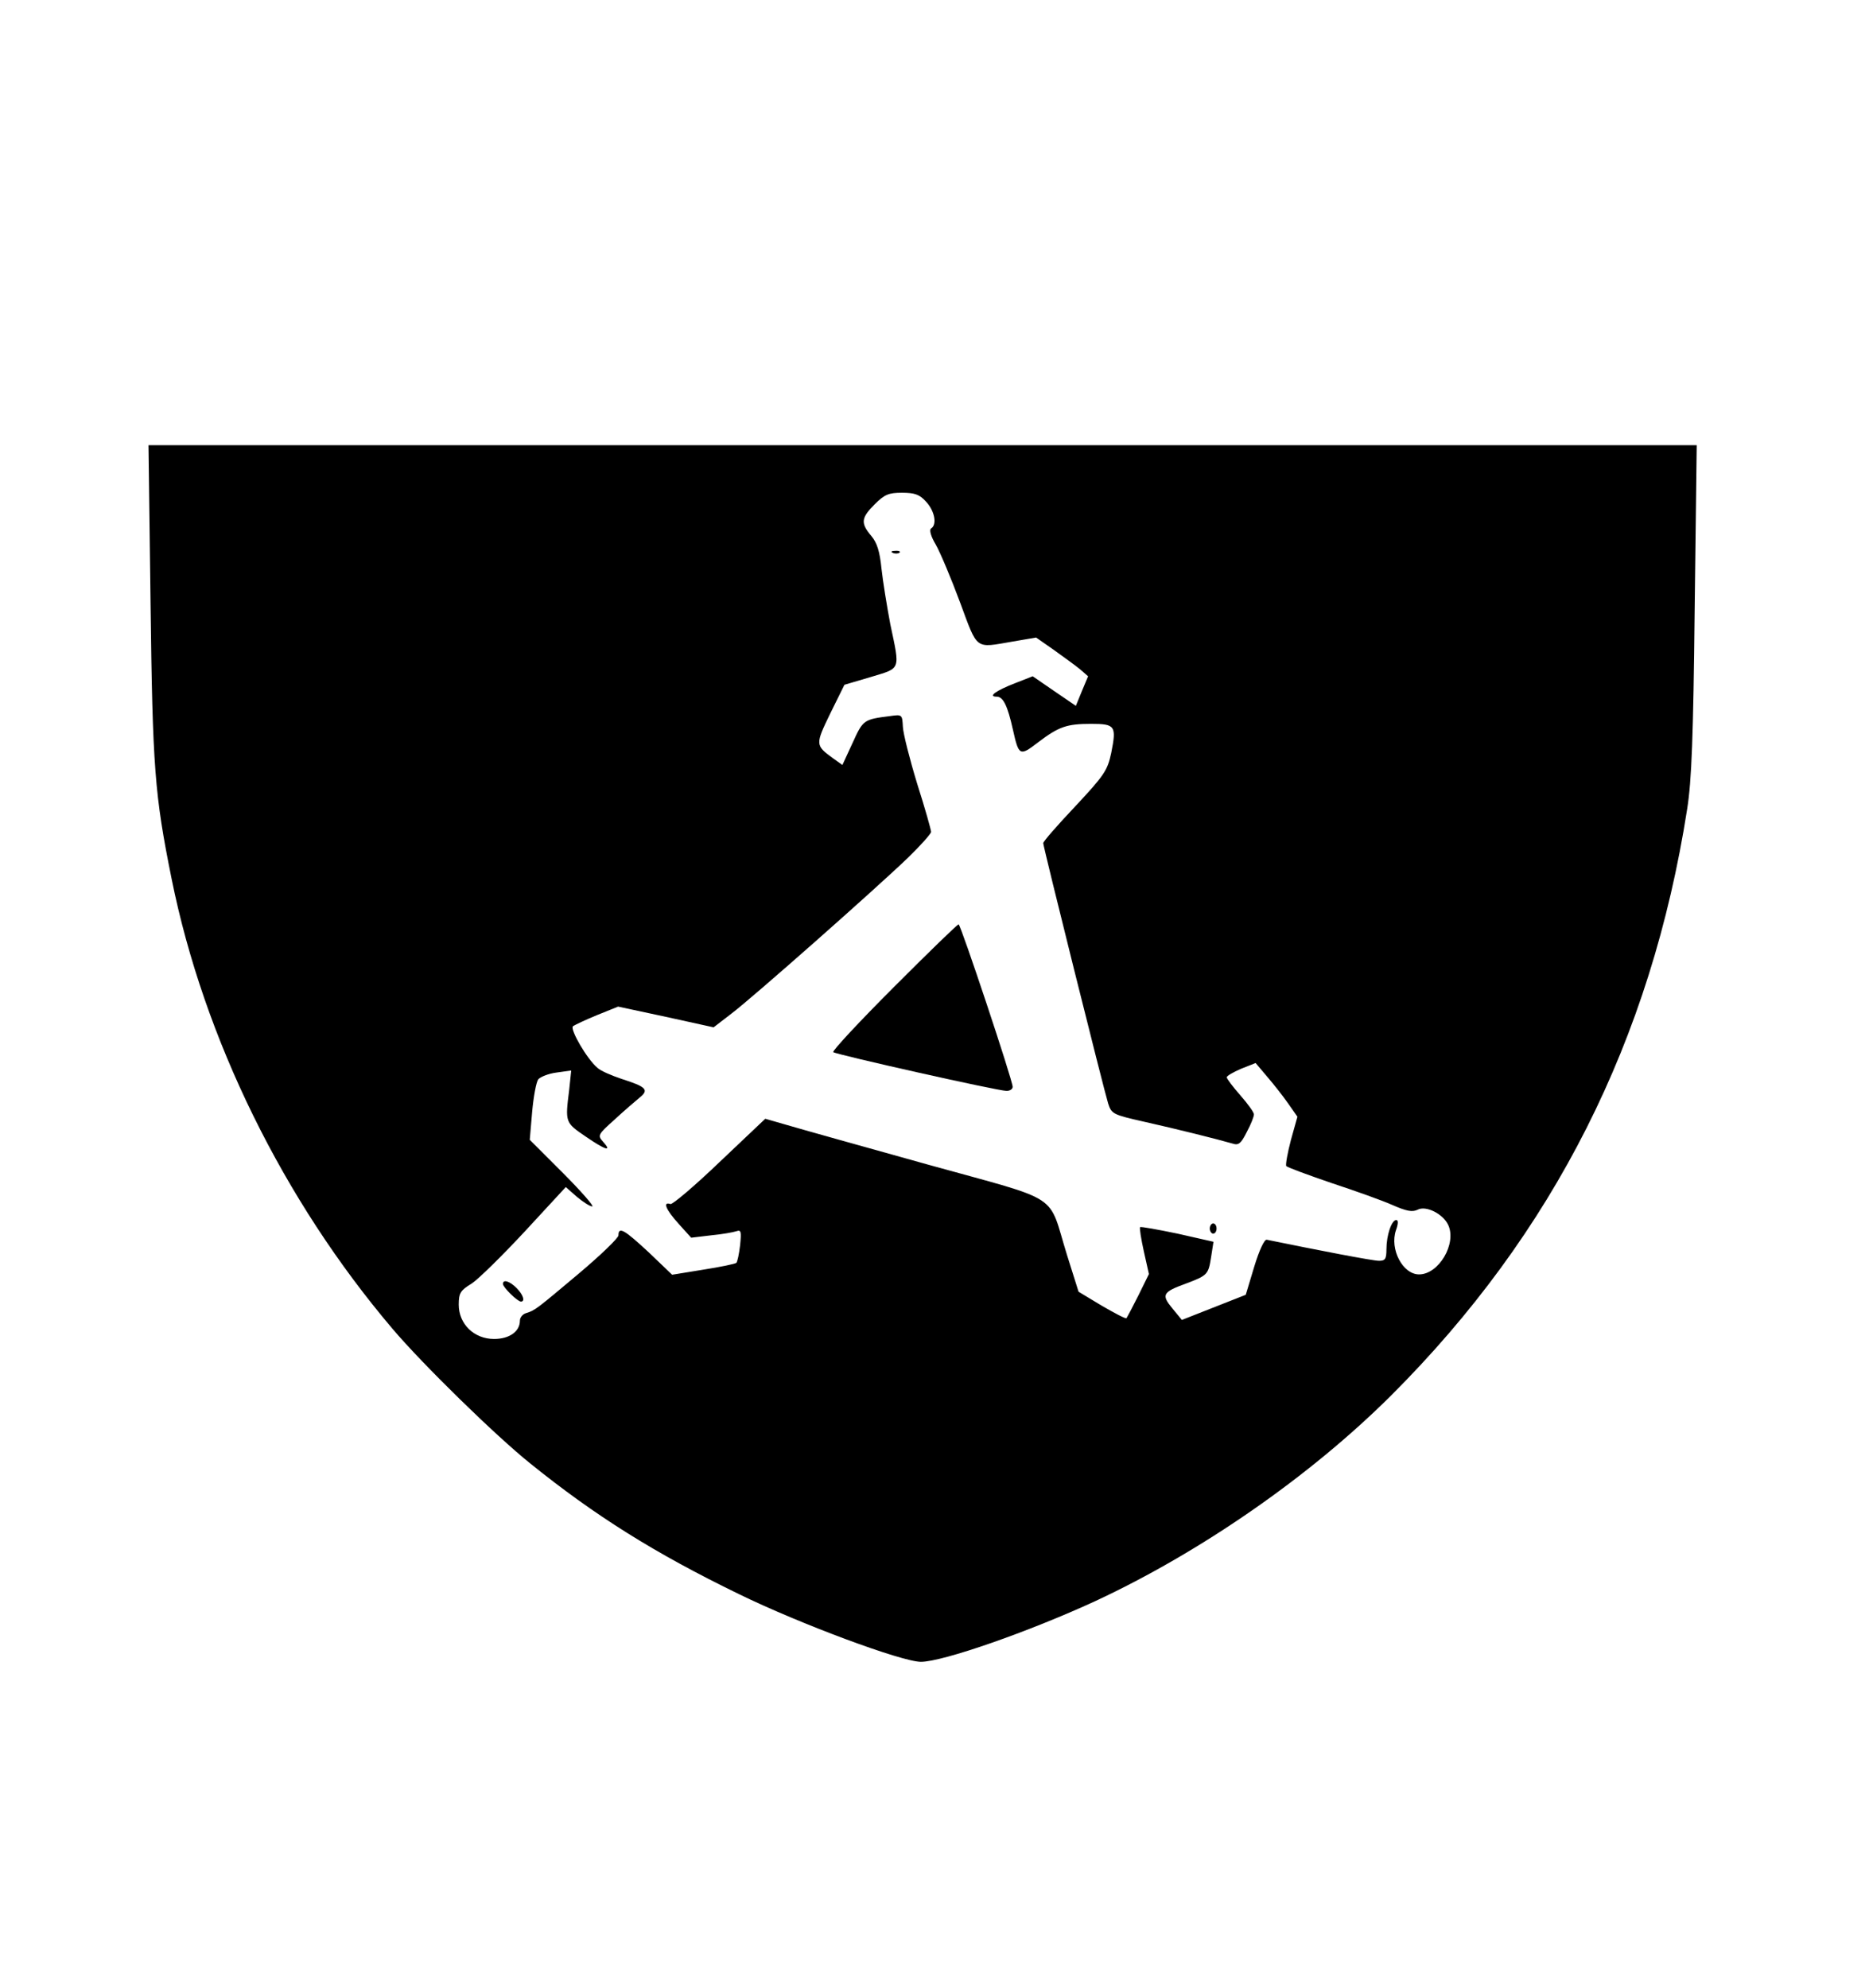 <?xml version="1.0" encoding="UTF-8" standalone="yes"?>
<svg version="1.0" xmlns="http://www.w3.org/2000/svg" width="550" height="585" viewBox="0 0 550 585" preserveAspectRatio="xMidYMid meet">
  <g transform="translate(0,585) scale(0.1,-0.1)" fill="#000000" stroke="none">
    <path d="M443 4078 c6 -489 12 -566 62 -814 95 -471 329 -946 650 -1324 89
-105 304 -315 405 -396 191 -154 366 -264 615 -385 178 -87 479 -199 535 -199
64 0 319 89 514 179 309 144 630 366 869 604 479 478 766 1047 872 1727 13 82
18 212 22 588 l6 482 -2278 0 -2278 0 6 -462z m2282 296 c26 -28 33 -68 15
-79 -6 -4 -1 -23 14 -48 13 -23 45 -99 71 -169 53 -143 43 -135 154 -116 l70
12 53 -37 c29 -21 64 -46 77 -57 l23 -20 -18 -43 -18 -44 -63 43 -64 44 -51
-20 c-57 -22 -82 -40 -55 -40 19 0 32 -26 48 -98 17 -76 20 -78 73 -37 62 47
85 55 157 55 71 0 75 -6 59 -86 -11 -51 -20 -65 -106 -157 -52 -55 -94 -103
-94 -108 0 -11 179 -728 191 -766 10 -31 14 -33 107 -54 94 -21 214 -51 259
-64 18 -6 25 0 42 34 12 22 21 45 21 52 0 6 -18 31 -40 56 -22 25 -40 49 -40
53 0 4 19 15 42 25 l43 17 33 -39 c18 -21 46 -56 62 -79 l28 -40 -19 -68 c-10
-38 -16 -72 -14 -77 3 -4 63 -26 133 -50 70 -23 151 -52 180 -65 41 -18 58
-21 73 -14 25 14 76 -12 91 -45 25 -55 -28 -145 -86 -145 -48 0 -87 74 -68
130 7 19 7 30 1 30 -14 0 -29 -45 -29 -86 0 -29 -4 -34 -22 -34 -18 0 -179 31
-330 62 -7 2 -22 -30 -37 -79 l-25 -83 -94 -37 -94 -37 -28 34 c-33 40 -29 48
40 73 64 24 66 27 74 78 l7 45 -106 24 c-58 12 -107 21 -110 19 -2 -3 3 -35
11 -71 l15 -67 -31 -63 c-17 -34 -33 -64 -35 -67 -3 -2 -35 15 -73 37 l-68 41
-34 108 c-58 186 -9 155 -409 266 -190 53 -376 105 -413 116 l-66 19 -134
-127 c-73 -70 -139 -126 -145 -124 -24 8 -13 -17 24 -58 l37 -41 59 7 c32 3
65 9 74 12 14 5 15 -1 11 -41 -3 -26 -8 -49 -11 -52 -3 -3 -46 -12 -97 -20
l-92 -15 -69 66 c-71 66 -89 77 -89 50 0 -8 -52 -58 -116 -112 -124 -104 -129
-109 -156 -117 -10 -3 -18 -13 -18 -22 0 -32 -31 -54 -76 -54 -59 0 -104 44
-104 101 0 34 5 42 38 62 20 13 91 83 157 154 l120 130 33 -29 c18 -15 38 -28
45 -28 6 0 -32 44 -86 98 l-98 98 7 82 c4 45 12 88 18 96 6 7 30 17 54 20 l43
6 -6 -57 c-12 -96 -12 -96 48 -137 58 -40 80 -47 52 -16 -17 19 -16 21 33 65
28 26 62 55 74 65 29 23 20 32 -52 55 -30 10 -63 24 -72 33 -31 26 -81 113
-72 122 5 4 37 19 71 33 l62 25 140 -30 141 -31 52 40 c61 46 421 364 521 460
37 36 67 70 67 75 0 6 -18 70 -41 142 -22 72 -41 147 -42 167 -2 36 -2 37 -37
32 -79 -10 -80 -11 -111 -79 l-30 -65 -28 20 c-52 38 -52 40 -8 131 l42 85 78
23 c89 27 86 18 57 155 -10 53 -22 127 -26 164 -5 50 -13 76 -30 96 -32 38
-30 53 10 93 29 29 41 34 80 34 38 0 52 -5 71 -26z"/>
    <path d="M2628 4223 c7 -3 16 -2 19 1 4 3 -2 6 -13 5 -11 0 -14 -3 -6 -6z"/>
    <path d="M2630 2945 c-101 -101 -181 -187 -178 -191 8 -7 484 -114 510 -114
10 0 18 5 18 12 0 19 -153 478 -159 478 -4 0 -89 -83 -191 -185z"/>
    <path d="M3560 2235 c0 -8 5 -15 10 -15 6 0 10 7 10 15 0 8 -4 15 -10 15 -5 0
-10 -7 -10 -15z"/>
    <path d="M1480 2072 c0 -10 43 -52 53 -52 13 0 7 20 -13 40 -21 21 -40 26 -40
12z"/>
  </g>
</svg>